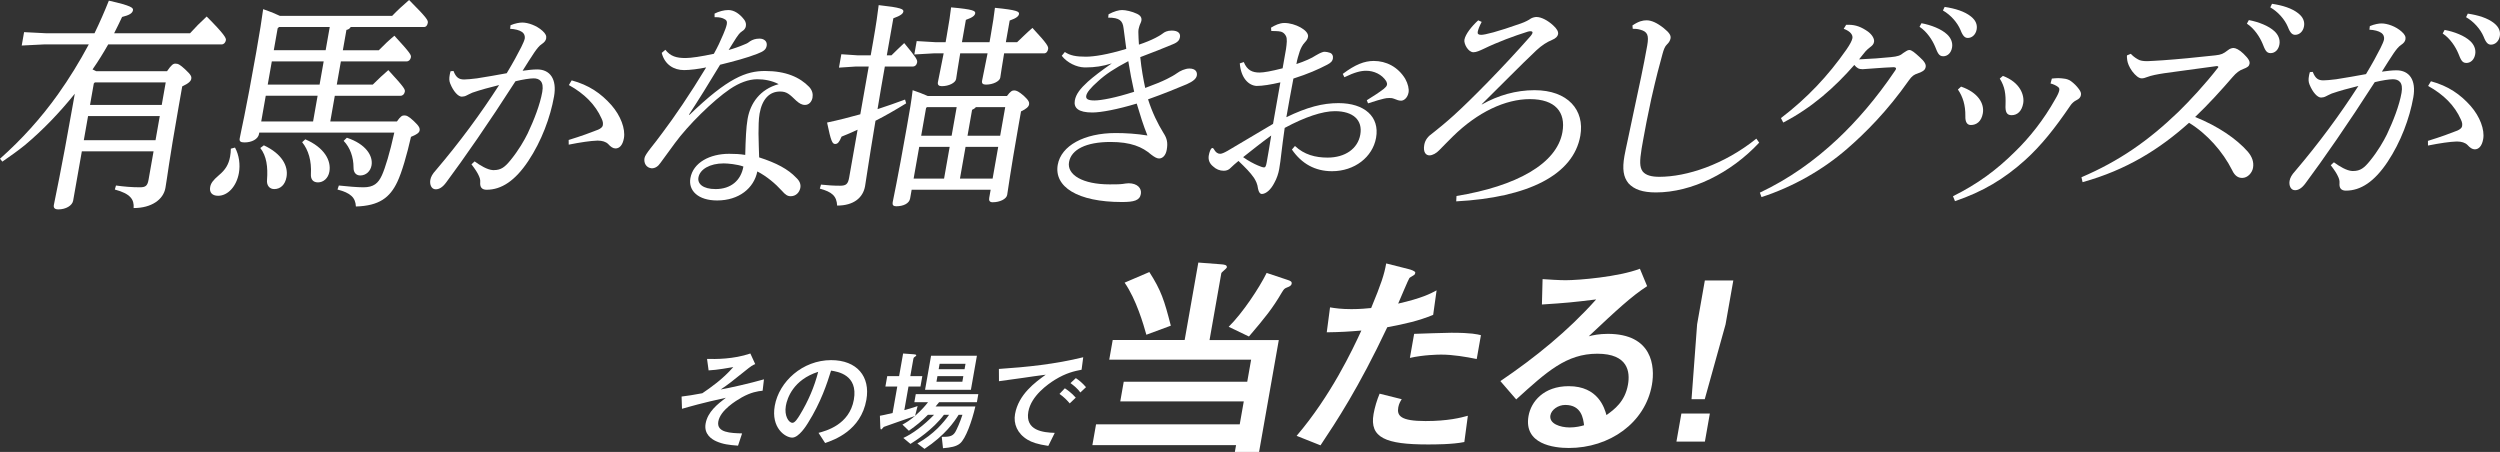 <?xml version="1.0" encoding="UTF-8"?>
<svg id="b" data-name="レイヤー 2" xmlns="http://www.w3.org/2000/svg" width="711.022" height="128.541" viewBox="0 0 711.022 128.541">
  <rect x="0" y="0" width="711.022" height="128.541" fill="#333333" stroke="none"/>
  <defs>
    <style>
      .e {
        fill: #fff;
        stroke-width: 0px;
      }
    </style>
  </defs>
  <g id="c" data-name="PC_コラボ動画あり">
    <g id="d" data-name="キャンペーン情報">
      <g>
        <path class="e" d="M30.773,12.635c-1.367,2.413-2.859,4.825-4.455,7.11.343.19.697.317,1.04.508h20.146c1.266-1.841,1.762-2.158,2.389-2.158.753,0,1.273.254,2.784,1.65,1.729,1.587,1.827,2.095,1.727,2.667-.112.635-.664,1.27-2.578,2.159l-1.03,5.841c-2.844,16.126-3.156,19.682-3.75,23.047-.582,3.301-3.957,5.713-9.041,5.713.174-2.413-.853-4.063-5.347-5.27l.327-1.143c2.266.317,4.491.508,6.751.508,1.569,0,2.19-.318,2.504-2.095l1.433-8.127h-20.397l-2.474,14.031c-.246,1.397-2.069,2.477-4.202,2.477-1.067,0-1.428-.445-1.282-1.27.313-1.778,1.932-8.825,5.459-28.824l.492-2.794c-4.255,5.27-8.957,10.222-14.185,14.603-2.048,1.65-4.2,3.174-6.414,4.698l-.671-.825c6.172-5.46,11.714-11.619,16.467-18.285,3.254-4.572,6.164-9.333,8.783-14.222h-12.74l-6.332.317.672-3.81,6.22.317h13.807c1.479-3.047,2.843-6.158,4.082-9.27,6.458,1.46,6.984,2.032,6.861,2.73-.146.825-.999,1.396-3.097,1.905-.708,1.523-1.49,3.111-2.26,4.634h21.589c1.483-1.65,2.933-3.111,4.731-4.761,5.067,5.079,5.567,6.158,5.466,6.729-.123.698-.59,1.207-1.217,1.207H30.773ZM25.046,33.015l-1.209,6.857h20.397l1.209-6.857h-20.397ZM46.002,29.84l1.131-6.413h-20.146l-.307.317-1.075,6.095h20.397Z"/>
        <path class="e" d="M66.836,41.967c1.188,2.158,1.523,4.888,1.109,7.238-.672,3.809-3.15,6.476-5.911,6.476-1.695,0-2.531-.953-2.262-2.476.19-1.08.775-1.905,2.476-3.365,1.838-1.524,2.797-3.048,3.2-5.333.146-.825.195-1.46.203-2.222l1.186-.317ZM73.67,38.094c-.269,1.524-2.12,2.413-4.128,2.413-1.13,0-1.513-.317-1.368-1.143.358-2.032,1.586-6.857,4.709-24.57,1.052-5.968,1.527-9.016,1.961-12.19,2.365.825,3.822,1.46,4.748,1.905h31.944c1.387-1.46,3.111-3.048,4.812-4.508,5.387,5.397,5.435,5.841,5.311,6.54-.112.635-.452,1.143-1.08,1.143h-20.836c-.266.444-.625.698-1.212.825l-1.019,5.777h10.23c1.535-1.587,3.036-2.984,4.43-4.127,4.741,5.143,4.8,5.524,4.688,6.159-.112.635-.578,1.143-1.206,1.143h-18.703l-1.164,6.603h10.23c1.524-1.524,3.025-2.92,4.43-4.127,4.742,5.143,4.8,5.524,4.688,6.159-.112.635-.578,1.143-1.206,1.143h-18.703l-1.287,7.301h18.954c1.01-1.46,1.495-1.714,2.06-1.714.627,0,1.17.127,2.784,1.651,1.562,1.46,1.713,2.032,1.601,2.667-.112.635-.892,1.143-2.447,1.778-1.135,5.015-2.607,10.158-3.893,12.825-2.101,4.444-5.151,6.793-11.775,6.983-.117-2.54-1.513-3.873-5.237-4.825l.389-1.143c2.403.254,5.245.508,7.002.508,2.887,0,4.218-1.143,5.249-3.429.923-2.032,2.249-6.349,3.519-12.126h-38.409l-.067.381ZM75.044,41.332c5.16,2.412,6.992,5.904,6.444,9.015-.392,2.222-1.735,3.428-3.492,3.428-1.318,0-2.206-1.016-2.051-2.603.273-3.683-.12-6.794-1.914-9.079l1.013-.762ZM89.045,34.538l1.287-7.301h-14.749l-1.287,7.301h14.749ZM77.308,17.46l-1.164,6.603h14.749l1.164-6.603h-14.749ZM79.346,7.683l-.381.38-1.097,6.222h14.749l1.164-6.603h-14.435ZM86.832,39.618c5.422,2.349,7.409,6.031,6.849,9.206-.336,1.905-1.73,3.048-3.236,3.048-1.318,0-2.125-.762-2.022-2.413.21-3.683-.685-6.794-2.49-9.016l.899-.825ZM98.646,39.173c5.397,1.777,7.503,5.142,7.021,7.873-.291,1.65-1.571,2.857-3.203,2.857-1.067,0-1.948-.698-1.919-2.286.002-2.857-.949-5.65-2.81-7.555l.91-.889Z"/>
        <path class="e" d="M134.991,45.903c1.556,1.143,3.654,2.413,5.212,2.476h.251c2.071,0,3.169-.889,4.771-2.857,2.324-2.857,3.873-5.587,4.847-7.555,1.801-3.81,3.515-8.19,4.153-11.809.537-3.047-.823-3.873-2.455-3.873-1.004,0-3.131.317-5.167.826-7.616,11.873-14.594,21.903-19.694,28.761-1.073,1.46-2.042,1.968-2.983,1.968-1.255,0-1.762-1.396-1.538-2.666.157-.889.616-1.714,1.548-2.73,6.808-8,12.748-16.063,18.021-24.253-2.822.699-5.193,1.333-7.598,2.159-.746.317-1.305.635-1.715.826-.347.19-.872.317-1.311.317-1.004,0-2.379-1.46-3.294-3.746-.305-.762-.307-1.46-.139-2.413.056-.317.101-.571.253-1.08l.827-.063c.731,1.905,1.583,2.413,3.026,2.413.816,0,2.031-.127,3.633-.317,2.84-.444,5.754-.952,8.479-1.46,1.866-3.111,3.074-5.333,4.134-7.428.481-.953.912-1.968.99-2.413.112-.635-.068-1.397-.794-1.905s-1.988-.826-3.358-.889l.116-1.015c1.356-.571,2.582-.762,3.335-.762,1.632,0,4.059.825,5.736,2.349.921.825,1.186,1.46,1.063,2.159-.101.571-.441,1.079-1.221,1.587-.78.508-1.439,1.397-2.109,2.35-1.192,1.778-2.066,3.174-3.377,5.269,1.415-.19,2.828-.381,4.147-.381,3.64,0,5.669,2.73,4.796,7.683-1.052,5.968-3.557,12.698-7.315,18.348-3.758,5.651-7.657,8.19-11.862,8.19-1.318,0-1.948-.698-1.816-2.158.072-.762-.193-1.397-.469-1.968-.316-.698-.901-1.651-2.024-3.111l.898-.825ZM161.734,39.808c3.716-1.143,6.269-2.095,8.36-2.921.746-.317,1.264-.762,1.342-1.206.089-.508.117-1.016-.344-1.968-1.753-3.936-4.845-7.047-9.303-9.523l.799-1.333c4.912,1.333,8.325,3.682,11.31,7.047,2.612,2.984,4.022,6.729,3.552,9.396-.369,2.095-1.331,2.92-2.398,2.92-.69,0-1.365-.444-2.098-1.27-.641-.635-1.715-.952-2.844-.952h-.314c-1.832.063-4.534.444-8.047,1.143l-.016-1.333Z"/>
        <path class="e" d="M203.22,3.873c1.241-.635,2.689-1.016,3.944-1.016,1.632,0,3.262,1.079,4.58,2.857.391.635.489,1.143.377,1.778-.101.571-.504,1.079-1.062,1.396-.706.444-1.217,1.206-1.643,1.841-.703,1.143-1.384,2.159-2.184,3.492,1.385-.381,3.054-.952,4.821-1.714.535-.19.906-.508,1.264-.762.706-.444,1.515-.762,2.708-.762,1.255,0,2.25.762,2.027,2.032-.19,1.079-.845,1.587-2.662,2.286-2.9,1.143-6.719,2.159-10.59,3.111-3.285,5.46-6.173,10.095-8.835,14.158l.103.127c10.97-10.603,16.201-12.507,21.535-12.507,5.899,0,9.854,1.778,12.51,4.508.951,1.016,1.137,2.096.969,3.048l-.034.19c-.253,1.08-1.026,1.905-2.093,1.905-.941,0-1.616-.444-2.434-1.143-1.987-1.904-2.73-2.667-4.676-2.667-3.012,0-5.088,2.159-5.815,6.285-.291,1.651-.283,3.746-.306,5.651.014,2.413.142,4.888.183,6.793,4.929,1.587,8.256,3.365,10.529,5.778.973.889,1.37,1.841,1.19,2.857,0,0-.011.063-.022.127-.275,1.206-1.219,2.285-2.725,2.285-.878,0-1.502-.381-2.544-1.587-1.787-1.968-4.241-4.063-6.945-5.46-.965,4.762-5.221,8.253-11.434,8.253-5.397,0-8.231-2.793-7.604-6.349.784-4.444,5.551-6.92,11.011-6.92,1.632,0,3.064.063,4.588.317.105-4.507.27-7.936.651-10.095.034-.19.056-.317.078-.444.779-4.063,3.378-8.126,8.782-9.587-1.892-1.016-4.147-1.397-6.093-1.397-2.447,0-5.137,1.016-7.772,2.794-4.85,3.301-11.918,10.285-15.638,15.364-1.891,2.54-3.146,4.317-4.134,5.65-.682,1.016-1.524,1.524-2.465,1.524-1.546-.127-2.316-1.46-2.058-2.921.213-1.206,2.68-3.809,5.094-7.174,3.356-4.444,7.836-10.983,12.443-18.602-2.149.444-4.653.761-6.285.761-2.887,0-5.505-1.523-6.355-4.888l1.036-.889c1.432,1.841,3.1,2.349,5.736,2.349,1.569,0,4.534-.444,8.057-1.206,1.197-2.159,1.712-3.302,2.668-5.524.419-.952.895-2.222,1.018-2.92.134-.762-.101-1.207-.861-1.524-.457-.254-1.302-.444-2.244-.444h-.376l-.009-1.016ZM205.812,46.474c-3.891,0-6.756,1.651-7.17,4-.313,1.778,1.238,3.301,4.878,3.301,4.33,0,7.203-2.412,7.908-6.412-1.708-.635-4.425-.889-5.617-.889Z"/>
        <path class="e" d="M243.905,36.887c-1.578.762-3.134,1.397-4.552,1.968-.656,1.587-1.122,2.095-1.813,2.095-.816,0-1.195-.698-2.314-6.095,3.324-.699,6.482-1.524,9.452-2.35l2.396-13.586h-3.64l-4.825.317.672-3.81,4.713.317h3.64l.694-3.937c.907-5.142,1.285-8,1.574-10.349,6.404.698,7.141,1.143,7.018,1.841-.101.571-.704,1.143-2.846,1.905l-1.858,10.539h1.318c1.291-1.27,2.2-2.159,3.628-3.492,3.466,4.19,3.805,4.762,3.671,5.524-.123.698-.579,1.143-1.206,1.143h-7.97c-.717,4.063-1.422,8.063-2.076,12.126,2.594-.825,5.209-1.777,7.824-2.73l.312,1.08c-3.097,1.904-5.962,3.555-8.718,4.952-2.192,13.143-2.597,16.507-2.966,18.603-.571,3.238-3.171,5.523-7.94,5.523-.146-2.73-1.451-3.873-4.923-4.825l.327-1.143c1.975.19,3.27.317,5.467.317,1.694,0,2.223-.508,2.537-2.286l2.407-13.65ZM286.388,27.301c.989-1.333,1.472-1.587,2.037-1.587.69,0,1.325.317,2.744,1.524,1.459,1.333,1.61,1.905,1.509,2.476-.112.635-.789,1.27-2.292,1.968l-.75,4.254c-2.418,13.714-2.906,17.904-3.186,19.491-.213,1.206-2.127,2.095-4.135,2.095-.816,0-1.114-.445-.98-1.207l.414-2.349h-22.468l-.437,2.476c-.258,1.46-1.961,2.222-3.97,2.222-.816,0-1.125-.381-.991-1.143.257-1.46,1.247-5.65,4.024-21.396.873-4.952,1.287-7.301,1.659-10.476,1.479.508,2.896,1.016,4.29,1.651h22.531ZM259.842,50.792h8.661l1.59-9.015h-8.661l-1.59,9.015ZM268.941,12l.302-1.714c.761-4.317.978-5.904,1.256-8.19,6.426.572,6.976,1.016,6.853,1.714-.101.571-.641,1.143-2.647,1.841l-1.119,6.349h7.845l.291-1.651c.739-4.19.967-5.84,1.245-8.126,6.415.635,6.964,1.08,6.841,1.778-.101.572-.64,1.143-2.646,1.841l-1.086,6.158h3.201c1.353-1.27,2.803-2.73,4.356-4.063,4.381,4.698,4.582,5.333,4.459,6.031-.123.699-.526,1.207-1.154,1.207h-11.359c-.638,3.619-.893,5.777-1.095,6.92-.179,1.016-2.042,1.968-4.05,1.968-.878,0-1.262-.317-1.128-1.079.224-1.27.775-3.682,1.565-7.809h-7.782c-.683,3.873-.96,6.158-1.162,7.301-.19,1.08-2.053,2.032-4.062,2.032-.878,0-1.25-.381-1.116-1.143.224-1.27.786-3.746,1.633-8.19h-2.824l-5.516.317.672-3.81,5.341.317h2.887ZM263.379,30.729l-1.388,7.873h8.661l1.433-8.126h-8.473l-.233.254ZM283.899,41.776h-9.289l-1.59,9.015h9.289l1.59-9.015ZM285.892,30.475h-8.347c-.318.381-.666.571-1.076.762l-1.299,7.365h9.289l1.433-8.126Z"/>
        <path class="e" d="M315.279,4.063c1.526-.825,2.911-1.206,3.853-1.206,1.004,0,2.82.381,4.265,1.079,1.04.508,1.368,1.143,1.222,1.968-.09.508-.419.953-.605,1.651-.045.254-.153.507-.198.761-.056.318-.06.699-.053,1.016.021.952.07,2.095.16,3.365,1.733-.572,3.425-1.27,4.666-1.905.558-.317,1.378-.699,2.107-1.27.444-.381,1.275-.825,2.531-.825,1.883,0,2.553.825,2.362,1.905-.134.762-.56,1.396-1.978,1.968-2.376,1.016-5.948,2.413-9.31,3.682.337,3.428.889,6.349,1.405,8.762,2.553-.953,4.644-1.778,6.159-2.54,1.241-.635,2.073-1.079,2.864-1.65.865-.635,2.306-1.333,3.562-1.333,1.757,0,2.268,1.016,2.1,1.968-.156.889-.981,1.651-2.821,2.476-2.712,1.143-6.569,2.73-11.054,4.317,1.211,3.809,2.785,6.984,4.397,9.587.987,1.524,1.276,2.73.918,4.761-.302,1.714-1.253,2.477-2.194,2.477-.627,0-1.365-.445-2.194-1.08-2.558-2.222-5.826-3.619-11.6-3.619-6.966,0-11.176,2.158-11.802,5.714-.638,3.619,3.838,6.349,11.558,6.349,1.255,0,2.887,0,3.725-.127.576-.063,1.038-.19,1.666-.19,2.448,0,3.77,1.397,3.479,3.047-.324,1.841-1.909,2.286-5.361,2.286-12.74,0-19.374-4.381-18.276-10.603.951-5.396,7.489-9.015,16.464-9.015,2.762,0,5.991.19,9.04.698-1.22-3.047-2.016-5.65-3.043-9.079-5.437,1.65-10.175,2.539-12.623,2.539-3.954,0-5.362-1.27-4.981-3.428.313-1.777,1.535-3.365,3.701-5.333,1.638-1.46,3.886-3.175,6.818-5.206-2.593.826-4.971,1.143-7.23,1.143h-.627c-2.123-.063-4.797-1.27-6.384-3.302l.88-1.079c1.516,1.016,3.217,1.333,5.978,1.333,2.259,0,6.063-.571,11.5-2.222-.258-2.095-.521-3.81-.779-5.905-.258-2.095-1.105-2.983-4.369-2.983l.105-.953ZM312.222,23.174c-2.008,1.778-3.121,3.111-3.289,4.063-.157.889.455,1.333,2.338,1.333s6.034-.762,11.294-2.476c-.666-2.984-1.16-5.524-1.667-8.698-3.873,2.031-6.497,3.746-8.676,5.777Z"/>
        <path class="e" d="M368.298,41.522c2.639,2.476,5.819,3.301,9.271,3.301,5.021,0,8.607-2.54,9.312-6.539.728-4.127-2.026-6.667-7.235-6.667-3.514,0-8.512,1.651-14.27,4.762-.378,2.857-.752,5.333-.918,6.984-.199,1.841-.427,3.492-.651,4.762-.201,1.143-.647,2.603-1.373,3.873-.963,1.904-2.306,3.11-3.51,3.174-.565,0-.914-.508-1.123-1.46-.181-1.46-.612-2.222-1.146-3.111-1.152-1.651-2.383-2.857-4.421-4.825-.876.698-1.701,1.46-2.23,1.968-.466.508-1.086.825-1.965.825-1.13,0-2.181-.444-2.988-1.206-1.047-.826-1.484-1.905-1.26-3.175.156-.889.524-1.905.86-2.031.073-.063.136-.063.199-.063.125,0,.292.127.384.317.471.889,1.083,1.333,1.773,1.333.502,0,1.186-.317,2.091-.826,4.339-2.539,9.036-5.333,12.965-7.682.705-4,1.41-8,2.082-11.809-2.685.635-5.075,1.016-6.769,1.016-2.237-.127-4.441-2.222-4.769-6.412l1.134-.381c.967,2.349,2.424,2.983,4.495,2.983,1.192,0,3.33-.381,6.551-1.206.336-1.904.638-3.619.963-5.46.217-1.587.401-2.984-.03-3.746-.471-.889-1.157-1.27-2.15-1.333-.742-.063-1.369-.063-1.997-.063l-.083-.952c1.127-.698,2.432-1.333,3.812-1.333,3.013,0,7.036,2.095,6.712,3.936-.134.762-.515,1.143-.907,1.587-.688.699-1.192,1.778-1.452,2.54-.412,1.27-.705,2.222-.951,3.619,2.331-.762,4.444-1.714,5.446-2.413.632-.381,1.463-.825,2.125-1.016.199-.063.325-.063.513-.063.439,0,.919.127,1.336.254.782.19,1.087.952.964,1.651-.146.825-.663,1.27-1.631,1.777-2.557,1.333-5.417,2.603-9.605,3.936-.724,3.746-1.362,7.365-2,10.984,5.901-2.857,10.307-4,14.826-4,7.405,0,11.743,3.873,10.691,9.841-.974,5.523-6.135,9.523-12.537,9.523-4.833,0-8.657-2.159-11.403-6.159l.869-1.015ZM353.555,44.696c1.504,1.08,3.116,1.905,4.167,2.35.697.317,1.468.571,1.782.571.376,0,.558-.317.76-1.46.381-2.159.862-4.888,1.28-7.619-2.88,2.095-5.583,4.253-7.989,6.158ZM388.731,28.507c1.969-1.206,3.604-2.286,4.838-3.238.517-.444.825-.762.892-1.143q.011-.063.022-.127c.045-.254-.088-.571-.22-.889-1.222-1.968-3.553-2.984-5.687-2.984-1.506,0-3.205.381-6.224,1.841l-.459-.952c3.545-2.667,6.172-3.682,8.808-3.682,3.514,0,6.863,1.651,8.958,5.079.809,1.46,1.117,2.921.949,3.873-.28,1.587-1.355,2.349-2.109,2.349-.627,0-1.159-.19-1.919-.508-.645-.254-1.022-.254-1.461-.254-.565,0-1.016.063-1.54.19-.849.19-2.172.571-4.503,1.333l-.345-.889Z"/>
        <path class="e" d="M421.468,29.713c4.601-2.603,9.691-4.063,14.963-4.063,9.477,0,14.317,5.65,13.029,12.952-1.97,11.174-14.899,17.586-35.299,18.666l.081-1.524c16.999-2.793,28.536-9.143,30.125-18.158.996-5.651-1.983-9.396-9.263-9.396-6.966,0-14.833,3.682-21.89,10.603-1.365,1.333-2.752,2.794-3.895,3.936-.773.826-1.889,1.46-2.768,1.46-1.004,0-1.851-.889-1.482-2.983.258-1.46,1.127-2.477,2.413-3.365,1.235-.953,3.801-3.048,5.968-5.016,4.851-4.38,13.943-13.586,21.553-22.221.54-.572.807-1.016.852-1.27.056-.317-.173-.444-.55-.444-.251,0-.502,0-.838.127-3.852,1.206-8.485,2.92-12.535,4.889-1.094.508-2.051.953-2.867.953-1.506,0-2.775-2.413-2.574-3.556.28-1.587,2.052-3.809,3.924-5.523l.989.444c-.663,1.27-1.008,2.158-1.132,2.857-.101.571.231.825.984.825,1.067,0,4.476-.825,11.303-3.237,1.271-.445,2.313-1.016,2.819-1.397.422-.254,1.145-.444,1.585-.444,1.443,0,3.273,1.016,4.732,2.349,1.139,1.015,1.558,1.841,1.435,2.539-.112.635-.652,1.207-1.735,1.651-1.418.571-2.904,1.524-4.406,2.92-4.971,4.699-9.502,9.396-15.575,15.365l.051.063Z"/>
        <path class="e" d="M500.327,40.57c-8.049,8.635-19.19,14.158-29.357,14.158-3.766,0-6.193-.825-7.825-2.603-1.444-1.778-1.794-4.063-1.145-7.746.358-2.032,1.37-6.349,2.745-13.079,1.393-6.476,2.708-12.507,3.738-18.348.526-2.984.066-3.937-1.967-4.508-.897-.254-1.524-.254-2.152-.254l-.084-.952c1.782-1.207,2.956-1.46,4.023-1.46,1.381,0,2.952.699,4.88,2.222,1.648,1.333,2.078,2.095,1.933,2.921-.112.635-.464,1.206-1.067,1.778-.529.508-.863,1.333-1.223,2.667-.863,3.111-1.781,6.539-3.203,12.825-1.039,4.825-1.751,8.507-2.277,11.492-.168.952-.313,1.778-.459,2.603-.553,3.492-.604,5.207.302,6.476.928,1.143,2.618,1.524,4.752,1.524,7.719,0,18.365-3.429,27.583-10.856l.802,1.143Z"/>
        <path class="e" d="M500.522,54.791c8.288-3.936,15.459-9.015,22.153-15.3,5.266-4.953,10.927-11.428,16.28-19.365.159-.19.256-.381.289-.571.045-.253-.173-.444-.738-.444-3.223.127-6.731.444-8.761.571-1.067,0-1.639-.317-2.361-1.206-5.501,6.286-11.992,12.126-20.21,16.38l-.655-1.27c7.398-5.65,13.412-12,18.624-19.491,1.011-1.46,1.578-2.54,1.701-3.238.146-.826-.418-1.905-2.479-2.667l.703-1.142h.627c2.134,0,3.717.635,5.615,1.968,1.161.889,1.838,2.032,1.682,2.92-.123.699-.567,1.08-1.073,1.46-.433.317-.95.762-1.343,1.207-.551.635-1.21,1.523-1.846,2.286,3.223-.127,6.594-.381,9.024-.635,1.979-.19,2.714-.444,3.602-1.206.632-.381,1.15-.826,1.652-.826.69,0,1.509.699,2.968,2.032,1.356,1.207,1.838,2.032,1.704,2.794-.157.888-.726,1.269-2.27,1.841-.998.317-1.629.698-2.555,2.032-6.115,8.698-12.284,14.856-17.546,19.427-6.889,5.968-15.334,10.793-24.322,13.714l-.466-1.27ZM546.486,6.604c2.735.508,5.671,1.65,7.285,3.174,1.024.953,1.668,2.286,1.411,3.746-.28,1.587-1.315,2.476-2.508,2.476-1.255,0-1.59-.952-2.332-2.793-.753-1.778-2.273-4.19-4.412-5.587l.555-1.016ZM553.077,1.968c2.997.445,5.676,1.27,7.489,2.73,1.43,1.143,1.834,2.413,1.61,3.682-.269,1.524-1.367,2.413-2.496,2.413-.753,0-1.377-.381-2.108-2.286-.886-2.095-2.764-4.254-4.988-5.523l.493-1.016Z"/>
        <path class="e" d="M555.447,55.807c7.017-3.492,12.356-7.428,17.604-12.634,4.083-3.936,8.191-9.079,11.491-14.983.715-1.206,1.037-1.968,1.127-2.476.067-.381.06-.698-.386-1.016-.498-.381-1.309-.762-2.092-.952l.372-1.397c.638-.063,1.215-.127,1.78-.127s1.119.063,1.61.127c.805.063,1.564.381,2.01.699.944.698,1.636,1.396,2.296,2.286.504.698.677,1.143.576,1.714-.123.698-.567,1.079-1.188,1.396-.82.381-1.434,1.016-1.775,1.524-4.49,6.603-8.354,11.428-12.836,15.491-6.046,5.46-12.144,9.079-20.02,11.745l-.57-1.396ZM557.743,24.634c4.792,1.651,6.691,4.762,6.188,7.619-.414,2.349-1.837,3.302-3.406,3.302-1.004,0-1.623-.762-1.561-2.54.046-3.111-.721-5.523-2.12-7.555l.899-.826ZM569.639,21.586c4.947,1.841,6.181,5.524,5.778,7.81-.392,2.222-1.66,3.364-3.292,3.364-1.381,0-1.852-.889-1.733-2.983.098-3.047-.171-5.08-1.64-7.429l.887-.762Z"/>
        <path class="e" d="M606.021,15.301c.527.571,1.128,1.079,2.042,1.587.623.381,1.479.508,2.672.508.953-.063,2.972-.127,4.438-.254,3.747-.254,9.748-.826,14.869-1.397,1.729-.19,2.275-.444,3.584-1.46.592-.508,1.242-.635,1.618-.635.565,0,1.616.444,2.847,1.651,1.5,1.46,1.816,2.159,1.693,2.857-.112.635-.556,1.016-1.764,1.46-1.072.381-2.011,1.08-3.04,2.286-3.233,3.746-6.974,7.873-10.665,11.365,6.507,2.603,11.769,6.222,14.958,9.841,1.249,1.46,1.796,2.984,1.505,4.635-.247,1.397-1.508,2.857-3.077,2.857-1.004,0-2.056-.444-2.871-2.222-2.649-5.27-7.15-10.349-12.25-13.459-8.35,7.491-17.738,13.396-30.278,16.888l-.319-1.397c10.659-4.571,18.947-10.285,27.642-18.666,3.185-3.111,7.602-7.873,11.095-12.38.148-.126.159-.19.182-.317s-.144-.254-.458-.254c-6.746.888-11.514,1.586-14.918,2.031-2.064.317-3.689.635-4.834,1.079-.61.254-1.134.381-1.573.381-.816,0-1.749-.762-2.717-2.032-.906-1.269-1.28-2.349-1.397-3.11-.047-.444-.135-1.016-.068-1.397l1.082-.444ZM639.594,5.714c2.734.508,5.671,1.651,7.285,3.174,1.024.952,1.668,2.286,1.41,3.746-.28,1.587-1.315,2.476-2.507,2.476-1.255,0-1.589-.953-2.332-2.794-.753-1.777-2.274-4.19-4.412-5.586l.556-1.016ZM646.184,1.08c2.997.444,5.676,1.27,7.489,2.73,1.43,1.143,1.834,2.413,1.61,3.683-.269,1.523-1.367,2.412-2.497,2.412-.753,0-1.376-.381-2.107-2.285-.886-2.095-2.765-4.254-4.988-5.524l.493-1.016Z"/>
        <path class="e" d="M663.783,46.157c1.555,1.143,3.654,2.413,5.211,2.476h.251c2.071,0,3.169-.889,4.771-2.857,2.324-2.857,3.872-5.587,4.847-7.555,1.802-3.81,3.516-8.19,4.153-11.809.538-3.047-.823-3.873-2.455-3.873-1.004,0-3.131.318-5.166.826-7.617,11.873-14.594,21.904-19.694,28.761-1.074,1.46-2.042,1.968-2.983,1.968-1.255,0-1.762-1.396-1.538-2.666.157-.889.616-1.714,1.548-2.73,6.808-8,12.748-16.063,18.021-24.253-2.822.699-5.193,1.333-7.598,2.159-.747.318-1.305.635-1.715.826-.347.19-.872.317-1.311.317-1.004,0-2.378-1.46-3.293-3.746-.305-.762-.307-1.46-.139-2.413.056-.317.101-.571.253-1.08l.827-.063c.731,1.905,1.583,2.413,3.027,2.413.815,0,2.031-.127,3.633-.318,2.839-.444,5.753-.952,8.479-1.46,1.867-3.111,3.075-5.333,4.134-7.428.482-.952.912-1.968.99-2.413.112-.635-.067-1.397-.793-1.905-.727-.508-1.988-.825-3.358-.889l.116-1.015c1.356-.571,2.583-.762,3.335-.762,1.632,0,4.06.825,5.736,2.349.921.825,1.187,1.46,1.063,2.159-.101.571-.441,1.079-1.221,1.587-.78.508-1.439,1.396-2.109,2.349-1.192,1.778-2.065,3.174-3.376,5.269,1.414-.19,2.829-.381,4.146-.381,3.64,0,5.669,2.73,4.796,7.683-1.052,5.968-3.557,12.698-7.314,18.348-3.758,5.651-7.658,8.19-11.862,8.19-1.318,0-1.948-.698-1.816-2.158.071-.762-.193-1.397-.469-1.968-.316-.698-.901-1.651-2.024-3.111l.899-.825ZM690.526,40.062c3.716-1.143,6.269-2.095,8.36-2.92.746-.318,1.264-.762,1.342-1.207.09-.508.116-1.016-.343-1.968-1.754-3.936-4.845-7.047-9.304-9.523l.8-1.333c4.911,1.333,8.326,3.683,11.31,7.047,2.612,2.984,4.022,6.729,3.552,9.396-.369,2.095-1.331,2.92-2.397,2.92-.69,0-1.365-.444-2.098-1.269-.641-.635-1.715-.953-2.845-.953h-.314c-1.831.063-4.534.444-8.046,1.143l-.016-1.333ZM695.274,8.508c2.734.508,5.671,1.65,7.285,3.174,1.024.953,1.668,2.286,1.411,3.746-.28,1.587-1.315,2.476-2.508,2.476-1.255,0-1.589-.952-2.332-2.793-.753-1.778-2.273-4.19-4.412-5.587l.556-1.016ZM701.865,3.873c2.997.444,5.675,1.27,7.488,2.73,1.431,1.143,1.834,2.412,1.61,3.682-.269,1.524-1.366,2.413-2.496,2.413-.753,0-1.376-.381-2.107-2.286-.886-2.095-2.765-4.253-4.988-5.523l.493-1.016Z"/>
        <path class="e" d="M193.847,112.782c2.116-.251,2.909-.408,5.904-.942,2.354-1.601,5.765-3.956,8.803-7.44-.952.157-4.644.848-7.02.942l-.444-3.265c2.348.063,7.437.125,12.32-1.538l1.381,3.014c-.719.282-1.146.533-2.931,1.978-4.194,3.358-4.675,3.736-6.885,5.242,2.266-.376,8.374-1.758,12.303-2.888l-.379,3.233c-1.462.157-3.297.439-5.948,1.915-1.595.911-6.087,3.61-6.657,6.843-.564,3.202,3.563,3.296,6.766,3.39l-1.156,3.484c-2.581-.188-4.326-.408-6.217-1.255-1.181-.534-3.546-1.946-3.003-5.022.592-3.359,3.397-5.525,5.758-7.346-6.896,1.507-10.596,2.605-12.475,3.139l-.119-3.484Z"/>
        <path class="e" d="M232.794,123.11c2.108-.565,8.787-2.292,10.05-9.449,1.251-7.094-4.65-7.973-6.481-8.256-1.163,3.704-2.858,8.978-6.582,14.911-.446.722-2.579,4.144-4.46,4.144-1.976,0-6.079-2.763-4.972-9.041,1.218-6.906,7.934-12.996,16.03-12.996,7.363,0,11.192,4.677,10.03,11.27-1.55,8.79-9.187,11.427-11.733,12.306l-1.881-2.888ZM223.504,115.419c-.493,2.794.773,4.834,1.889,4.834.702,0,1.502-1.287,2.083-2.229,2.376-3.893,4.164-8.067,5.224-12.274-7.093,2.26-8.814,7.502-9.196,9.668Z"/>
        <path class="e" d="M255.197,109.926h-3.379l.52-2.951h3.379l1.135-6.435,3.053.22c.281.031.722.062.677.313-.028.157-.065.188-.535.503-.219.157-.252.345-.285.534l-.858,4.865h3.411l-.52,2.951h-3.411l-1.185,6.718c2.55-.723,3.125-.911,3.775-1.162l-.716,2.794c2.085-1.883,2.98-2.982,3.683-3.892h-3.889l.404-2.292h17.787l-.404,2.292h-10.742c-.365.439-.493.627-1.013,1.224h11.315c-.97,4.238-2.775,9.229-4.373,10.516-1.047.879-2.627,1.161-4.828,1.35l-.355-3.233c1.881,0,3.034-.031,3.84-1.35.409-.69,1.396-2.857,2.049-4.928h-1.084c-1.247,2.009-3.866,5.838-9.711,9.7l-2.024-1.538c4.71-2.668,7.378-5.87,9.026-8.162h-1.466c-3.138,4.238-8.127,7.408-9.526,8.287l-2.028-1.695c2.526-1.13,5.746-3.485,8.749-6.592h-1.753c-1.756,1.82-3.385,3.107-5.425,4.551l-1.826-1.757c1.125-.597,2.021-1.162,3.556-2.449-.852.314-8.824,3.045-8.867,3.108-.15.125-.573.722-.733.722-.223,0-.256-.534-.25-.753l-.116-3.139c.723-.125,1.351-.251,3.613-.785l1.329-7.534ZM264.806,101.167h13.037l-1.71,9.7h-13.037l1.71-9.7ZM273.699,108.576l.282-1.601h-7.363l-.282,1.601h7.363ZM274.331,104.997l.271-1.538h-7.363l-.271,1.538h7.363Z"/>
        <path class="e" d="M307.611,105.154c-2.112.409-4.4.911-7.58,2.857-1.969,1.224-6.763,4.551-7.561,9.072-.947,5.368,4.181,5.933,7.512,6.027l-1.833,3.704c-3.168-.471-4.694-1.036-5.905-1.758-2.942-1.758-4.043-4.552-3.561-7.283.991-5.619,5.738-9.041,8.733-11.207-1.036.094-5.589.785-6.504.91-2.324.345-4.313.596-6.796.941l-.023-3.484c7.968-.534,15.985-1.35,23.984-3.327l-.466,3.547ZM304.233,114.729c-.843-1.004-1.629-1.789-2.903-2.7l1.526-1.601c.597.408,1.909,1.287,3.1,2.668l-1.723,1.632ZM307.267,111.621c-.768-1.067-1.798-1.915-2.813-2.668l1.524-1.413c.941.628,1.834,1.35,2.893,2.574l-1.605,1.507Z"/>
        <path class="e" d="M340.812,74.673l6.542.502c.69.063,1.699.125,1.566.879-.055.314-1.519,1.381-1.563,1.632l-3.354,19.023h19.699l-5.613,31.831h-6.885l.343-1.946h-40.865l1.041-5.901h40.865l1.151-6.529h-35.127l.985-5.588h35.127l1.107-6.278h-40.354l.985-5.588h20.464l3.886-22.037ZM326.885,77.373c3.352,5.211,4.257,8.036,6.107,15.256l-6.956,2.574c-.819-2.951-2.883-10.045-6.185-14.817l7.034-3.014ZM349.448,92.942c3.938-3.892,8.62-10.924,10.797-15.319l5.841,1.947c.964.314,1.378.502,1.267,1.13-.1.565-.654.816-1.336,1.067-.756.314-.843.439-1.466,1.444-2.646,4.521-4.682,7.032-9.343,12.494l-5.76-2.763Z"/>
        <path class="e" d="M400.72,76.557c.488.125,1.877.565,1.799,1.004-.022.125-.077.439-.302.627-.224.188-1.205.69-1.366.879-.236.251-2.776,6.341-3.197,7.282,6.843-1.569,9.168-2.825,10.928-3.767l-.973,6.969c-4.124,1.695-7.977,2.574-13.052,3.516-8.23,17.391-14.395,26.683-18.992,33.589l-6.792-2.7c9.718-11.364,15.932-24.548,18.413-29.947-3.689.314-5.751.439-9.842.502l.932-7.095c1.486.251,3.227.502,6.095.502,2.422,0,4.368-.188,5.602-.314,2.887-6.969,3.723-9.543,4.276-12.683l6.469,1.633ZM416.469,125.715c-3.373.69-8.346.69-10.449.69-11.858,0-16.562-1.883-15.366-8.664.332-1.884.952-3.956,1.72-5.776l6.29,1.57c-.354.565-.795,1.255-.983,2.323-.42,2.386.653,3.893,7.729,3.893,6.375,0,10.047-.942,12.06-1.507l-.999,7.471ZM419.994,102.109c-3.077-.628-6.791-1.256-10.106-1.256-.893,0-5.047.063-8.9.942l1.207-6.844c1.669-.062,9.108-.313,10.574-.313,5.801,0,7.381.439,8.421.69l-1.196,6.781Z"/>
        <path class="e" d="M426.724,108.387c9.918-6.717,19.291-14.314,27.238-23.229-6.583.816-8.593,1.004-15.427,1.444l.189-7.22c1.763.125,4.79.314,6.575.314,3.634,0,15.083-.942,21.103-3.265l2.058,4.959c-4.387,2.825-8.655,6.781-16.602,14.252,1.203-.314,2.991-.691,5.413-.691,12.687,0,13.481,9.229,12.552,14.503-1.915,10.862-12.092,17.956-23.63,17.956-4.271,0-12.881-1.067-11.464-9.103.72-4.081,4.3-8.476,11.44-8.476,8.415,0,10.177,6.278,10.726,8.225,2.264-1.632,5.265-3.83,6.118-8.664.631-3.579.083-8.79-8.714-8.79s-14.348,5.086-23.074,12.997l-4.5-5.211ZM445.165,115.168c-2.04,0-3.941,1.381-4.218,2.951-.421,2.386,2.77,3.453,5.511,3.453,1.721,0,3.254-.376,4.063-.628-.242-1.884-.703-5.776-5.357-5.776Z"/>
        <path class="e" d="M476.794,125.59l1.406-7.973h8.096l-1.406,7.973h-8.096ZM484.875,79.758h8.096l-2.203,12.494-5.92,21.284h-3.761l1.585-21.284,2.203-12.494Z"/>
      </g>
    </g>
  </g>
</svg>